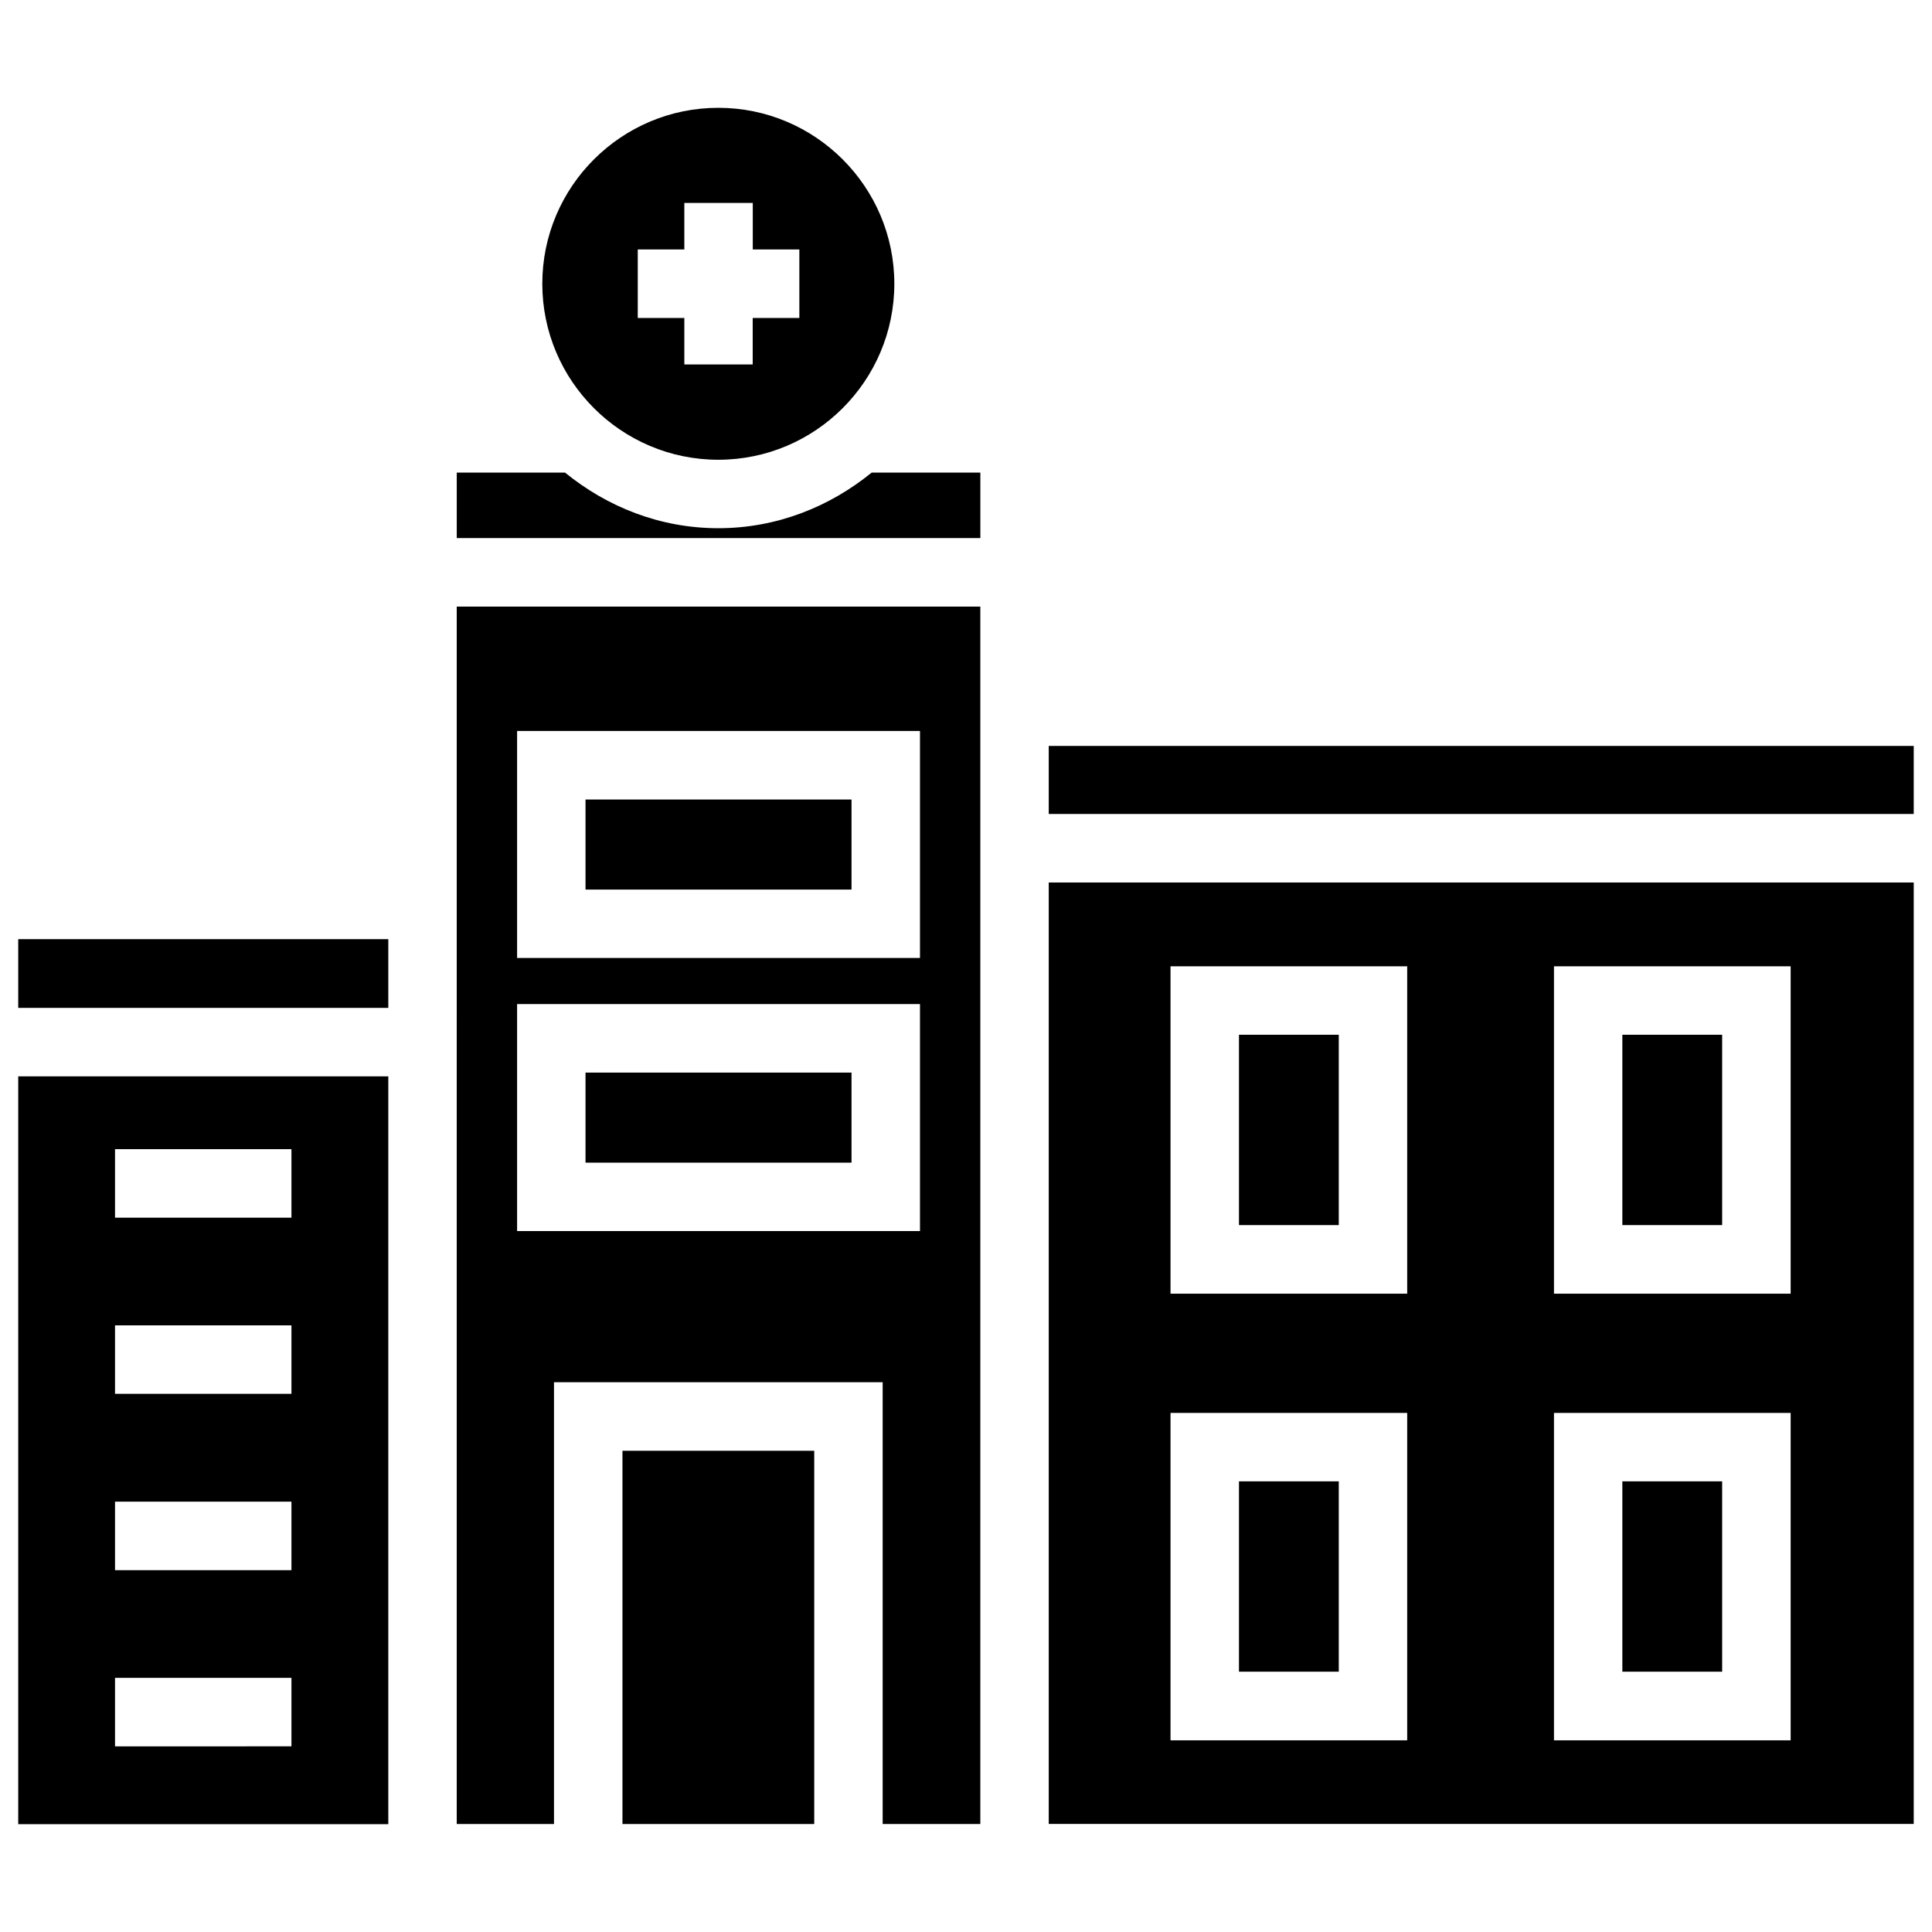<?xml version="1.0" encoding="UTF-8"?>
<!-- Uploaded to: ICON Repo, www.svgrepo.com, Generator: ICON Repo Mixer Tools -->
<svg width="800px" height="800px" version="1.1" viewBox="144 144 512 512" xmlns="http://www.w3.org/2000/svg">
 <defs>
  <clipPath id="d">
   <path d="m148.09 429h98.906v199h-98.906z"/>
  </clipPath>
  <clipPath id="c">
   <path d="m148.09 392h98.906v20h-98.906z"/>
  </clipPath>
  <clipPath id="b">
   <path d="m421 341h230.9v19h-230.9z"/>
  </clipPath>
  <clipPath id="a">
   <path d="m421 377h230.9v251h-230.9z"/>
  </clipPath>
 </defs>
 <path d="m299.17 428.25h70.492v23.867h-70.492z"/>
 <path d="m299.17 355.88h70.492v23.867h-70.492z"/>
 <path d="m265.04 627.38h25.777v-117.07h87.098v117.07h25.883v-322.62h-138.76zm15.996-289.67h106.77v60.164h-106.77zm0 72.379h106.77v60.164h-106.77z"/>
 <path d="m334.36 283.98c-15.473 0-29.473-5.668-40.621-14.738h-28.695v17.359h138.76v-17.359h-28.801c-11.145 9.07-25.168 14.738-40.641 14.738z"/>
 <g clip-path="url(#d)">
  <path d="m148.83 627.43h98.074v-198.19l-98.074 0.004zm25.652-178.89h46.75v18.156l-46.75 0.004zm0 46.688h46.75v18.156h-46.75zm0 46.727h46.75v18.156l-46.75 0.004zm0 46.688h46.75v18.156l-46.75 0.004z"/>
 </g>
 <path d="m573.94 418.22h26.449v50.445h-26.449z"/>
 <path d="m308.96 528.47h50.82v98.914h-50.82z"/>
 <g clip-path="url(#c)">
  <path d="m148.83 392.88h98.074v18.223h-98.074z"/>
 </g>
 <path d="m334.36 265.84c25.715 0 46.645-20.93 46.645-46.645 0-25.695-20.93-46.625-46.645-46.625-25.715 0-46.645 20.91-46.645 46.625 0 25.715 20.93 46.645 46.645 46.645zm-21.348-55.734h12.344v-12.324h18.137v12.324h12.344v18.156h-12.363v12.324h-18.117v-12.324h-12.344z"/>
 <g clip-path="url(#b)">
  <path d="m421.93 341.68h229.23v18.031h-229.23z"/>
 </g>
 <path d="m472.34 536.57h26.449v50.445h-26.449z"/>
 <path d="m472.34 418.22h26.449v50.445h-26.449z"/>
 <g clip-path="url(#a)">
  <path d="m421.93 627.36h229.23v-249.49h-229.23zm133.89-227.28h62.723v86.762h-62.723zm0 118.36h62.723v86.762h-62.723zm-101.62-118.36h62.723v86.762h-62.723zm0 118.36h62.723v86.762h-62.723z"/>
 </g>
 <path d="m573.94 536.57h26.449v50.445h-26.449z"/>
</svg>
